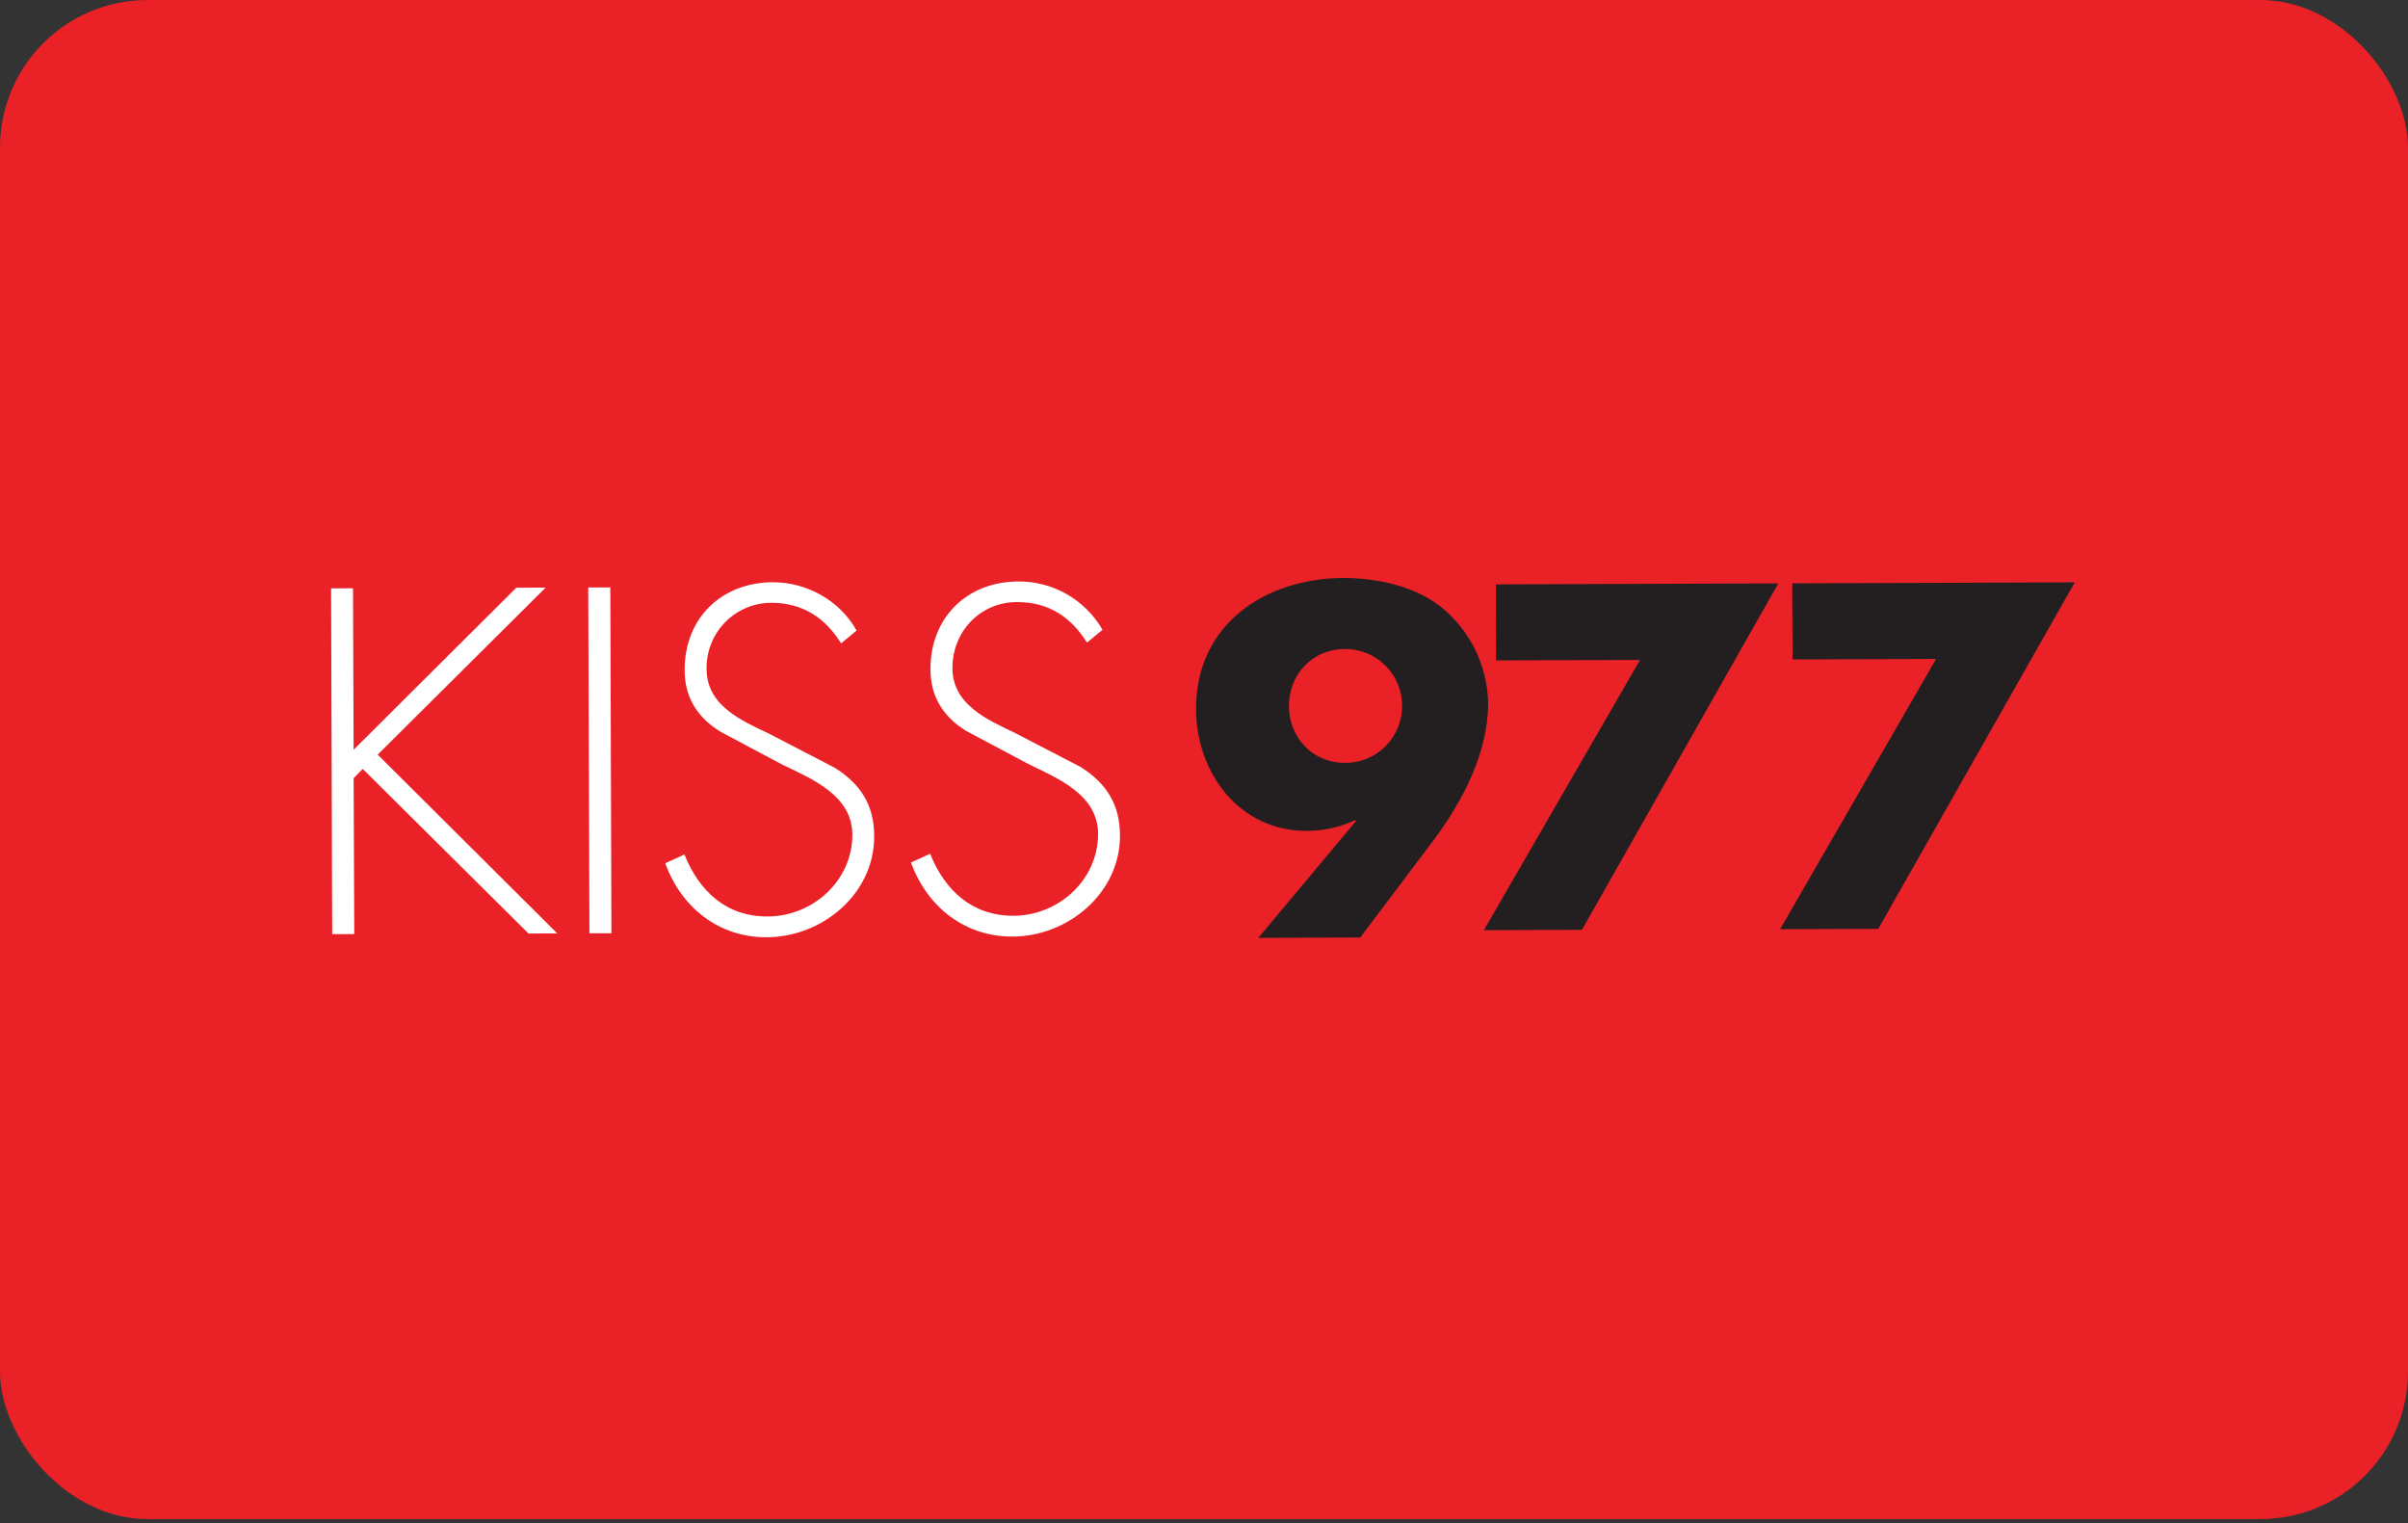 <svg width="400" height="253" viewBox="0 0 400 253" fill="none" xmlns="http://www.w3.org/2000/svg">
<rect x="0" y="0" width="400" height="253" fill="#333333" stroke="none"/>
<rect width="400" height="252.308" rx="24.519" fill="#EA2227"/>
<g clip-path="url(#clip0_3718_20722)">
<path fill-rule="evenodd" clip-rule="evenodd" d="M58.74 124.528L58.639 97.707L55 97.725L55.182 155.158L58.849 155.148L58.744 129.251L60.252 127.709L87.792 155.052L92.57 155.034L62.739 125.338L90.634 97.602L85.769 97.611L58.74 124.528Z" fill="white"/>
<path fill-rule="evenodd" clip-rule="evenodd" d="M97.715 97.565H101.382L101.564 155.007H97.915L97.715 97.565Z" fill="white"/>
<path fill-rule="evenodd" clip-rule="evenodd" d="M142.284 104.728C139.551 99.79 134.085 96.697 128.346 96.706C119.76 96.752 113.692 102.761 113.729 111.314C113.729 115.89 115.902 119.217 119.705 121.551L130.036 127.042C134.974 129.408 141.556 132.154 141.588 138.607C141.61 146.254 135.051 152.189 127.522 152.221C120.63 152.249 116.134 148.016 113.692 141.924L110.504 143.38C113.182 150.748 119.427 155.708 127.358 155.672C136.636 155.644 145.241 148.423 145.213 138.904C145.213 133.747 142.986 130.237 138.659 127.518L127.727 121.848C123.076 119.652 117.391 117.162 117.373 111.126C117.345 109.692 117.602 108.267 118.128 106.934C118.655 105.601 119.44 104.387 120.439 103.363C121.437 102.338 122.629 101.523 123.945 100.967C125.26 100.41 126.673 100.122 128.1 100.12C133.489 100.12 137.142 102.742 139.724 106.861L142.284 104.728Z" fill="white"/>
<path fill-rule="evenodd" clip-rule="evenodd" d="M183.146 104.6C181.723 102.14 179.678 100.103 177.218 98.694C174.758 97.285 171.971 96.555 169.14 96.578C160.585 96.61 154.532 102.623 154.564 111.167C154.564 115.743 156.723 119.084 160.512 121.413L170.843 126.905C175.776 129.307 182.386 132.017 182.408 138.501C182.408 146.139 175.858 152.079 168.343 152.106C161.451 152.106 156.955 147.887 154.509 141.81L151.32 143.256C154.021 150.642 160.253 155.58 168.21 155.562C177.457 155.52 186.075 148.299 186.043 138.776C186.043 133.618 183.793 130.108 179.507 127.39L168.561 121.715C163.947 119.514 158.235 117.011 158.212 110.984C158.189 104.957 162.767 100.001 168.935 100.001C174.337 99.982 177.981 102.614 180.559 106.732L183.146 104.6Z" fill="white"/>
<path fill-rule="evenodd" clip-rule="evenodd" d="M225.952 155.707L238.091 139.617C243.001 133.031 247.201 125.023 247.201 116.735C247.135 113.692 246.411 110.7 245.079 107.966C243.746 105.233 241.837 102.824 239.485 100.906C235.062 97.313 228.671 96 223.155 96C210.132 96.041 198.626 103.711 198.676 117.797C198.712 128.368 205.864 138.047 217.083 138.006C219.858 138.007 222.599 137.396 225.113 136.216L225.259 136.358L209.02 155.776L225.952 155.707ZM223.269 107.802C224.521 107.771 225.768 107.991 226.934 108.45C228.101 108.909 229.165 109.598 230.063 110.475C230.962 111.353 231.677 112.402 232.166 113.561C232.656 114.72 232.91 115.965 232.914 117.224C232.918 118.483 232.671 119.73 232.189 120.892C231.707 122.054 230.999 123.108 230.106 123.991C229.213 124.874 228.153 125.569 226.99 126.036C225.826 126.502 224.581 126.73 223.328 126.707C218.103 126.707 214.136 122.543 214.108 117.289C214.081 112.035 218.044 107.83 223.269 107.802Z" fill="#231F20"/>
<path fill-rule="evenodd" clip-rule="evenodd" d="M272.429 109.613L246.488 154.502L262.782 154.438L295.405 96.895L248.479 97.06L248.506 109.691L272.429 109.613Z" fill="#231F20"/>
<path fill-rule="evenodd" clip-rule="evenodd" d="M321.609 109.451L295.695 154.331L312.002 154.276L344.648 96.724L297.709 96.889L297.768 109.529L321.609 109.451Z" fill="#231F20"/>
</g>
<defs>
<clipPath id="clip0_3718_20722">
<rect width="289.655" height="59.776" fill="white" transform="translate(55 96)"/>
</clipPath>
</defs>
</svg>
